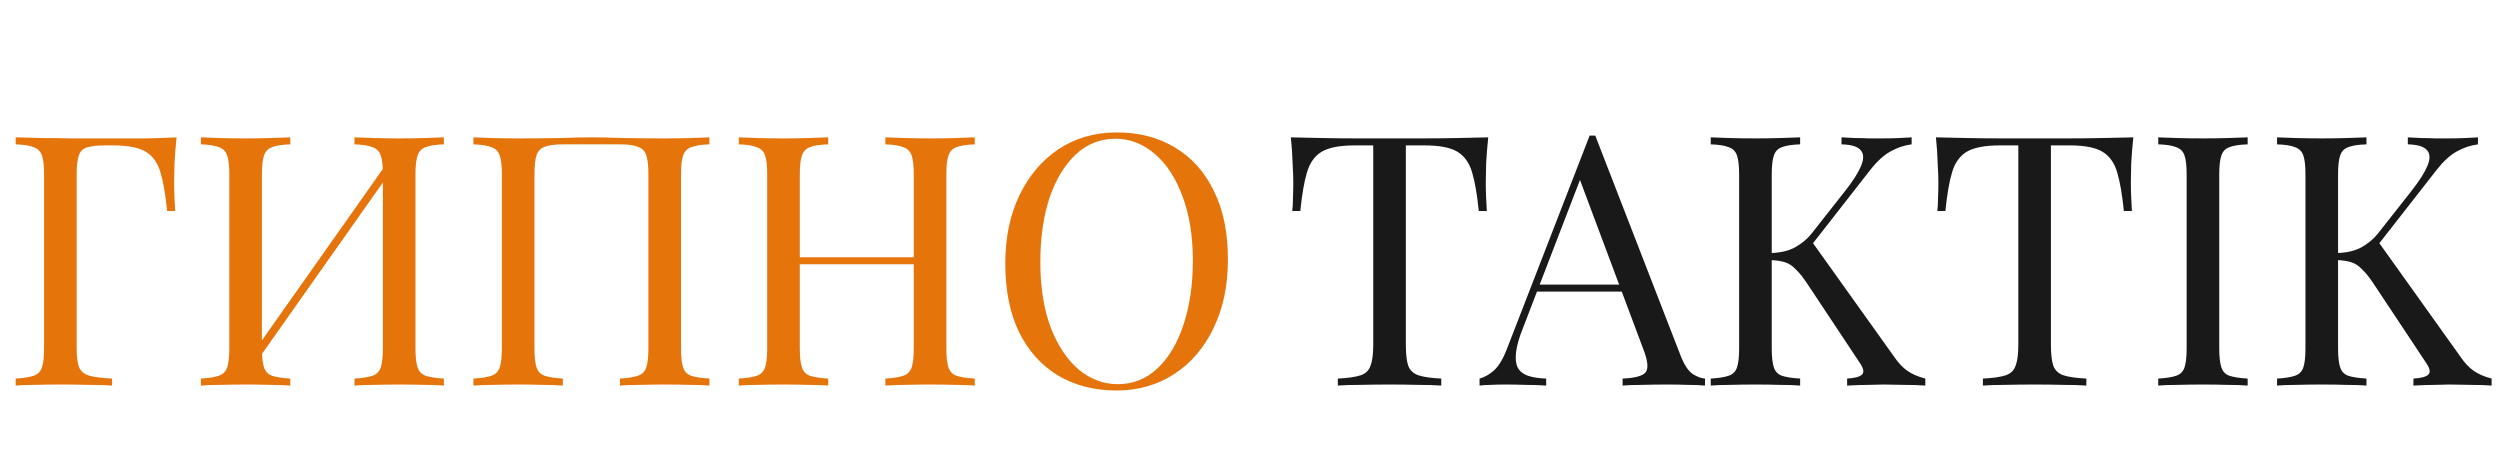 <?xml version="1.0" encoding="UTF-8"?> <svg xmlns="http://www.w3.org/2000/svg" width="310" height="59" viewBox="0 0 310 59" fill="none"> <path d="M21.898 17.03C21.782 18.132 21.695 19.204 21.637 20.248C21.608 21.262 21.593 22.045 21.593 22.596C21.593 23.291 21.608 23.943 21.637 24.552C21.666 25.161 21.695 25.697 21.724 26.16H20.724C20.521 24.132 20.246 22.538 19.898 21.378C19.55 20.19 18.941 19.335 18.072 18.813C17.202 18.291 15.855 18.03 14.029 18.03H13.029C12.043 18.03 11.29 18.117 10.768 18.291C10.275 18.436 9.942 18.77 9.768 19.291C9.594 19.784 9.507 20.567 9.507 21.639V43.203C9.507 44.247 9.608 45.029 9.811 45.551C10.043 46.073 10.478 46.42 11.116 46.594C11.753 46.768 12.681 46.884 13.898 46.942V47.812C13.145 47.754 12.188 47.725 11.029 47.725C9.869 47.696 8.695 47.681 7.507 47.681C6.377 47.681 5.319 47.696 4.333 47.725C3.348 47.725 2.551 47.754 1.942 47.812V46.942C2.928 46.884 3.667 46.768 4.159 46.594C4.681 46.42 5.029 46.073 5.203 45.551C5.377 45.029 5.464 44.247 5.464 43.203V21.639C5.464 20.567 5.377 19.784 5.203 19.291C5.029 18.77 4.681 18.422 4.159 18.248C3.667 18.045 2.928 17.929 1.942 17.9V17.03C3.015 17.059 4.145 17.088 5.333 17.117C6.522 17.117 7.696 17.132 8.855 17.161C10.014 17.161 11.087 17.161 12.072 17.161C13.087 17.161 13.913 17.161 14.55 17.161C15.623 17.161 16.84 17.161 18.202 17.161C19.593 17.132 20.825 17.088 21.898 17.03ZM35.998 17.03V17.9C35.013 17.929 34.259 18.045 33.737 18.248C33.245 18.422 32.911 18.77 32.737 19.291C32.563 19.784 32.476 20.567 32.476 21.639V43.203C32.476 44.247 32.563 45.029 32.737 45.551C32.911 46.073 33.245 46.42 33.737 46.594C34.259 46.768 35.013 46.884 35.998 46.942V47.812C35.331 47.754 34.491 47.725 33.476 47.725C32.491 47.696 31.491 47.681 30.477 47.681C29.346 47.681 28.288 47.696 27.303 47.725C26.317 47.725 25.52 47.754 24.912 47.812V46.942C25.897 46.884 26.636 46.768 27.129 46.594C27.651 46.42 27.998 46.073 28.172 45.551C28.346 45.029 28.433 44.247 28.433 43.203V21.639C28.433 20.567 28.346 19.784 28.172 19.291C27.998 18.77 27.651 18.422 27.129 18.248C26.636 18.045 25.897 17.929 24.912 17.9V17.03C25.52 17.059 26.317 17.088 27.303 17.117C28.288 17.146 29.346 17.161 30.477 17.161C31.491 17.161 32.491 17.146 33.476 17.117C34.491 17.088 35.331 17.059 35.998 17.03ZM48.215 19.9C48.215 19.9 48.2 20.059 48.171 20.378C48.142 20.668 48.113 20.972 48.084 21.291C48.084 21.61 48.084 21.769 48.084 21.769L30.694 46.42L30.824 44.551L48.215 19.9ZM55.041 17.03V17.9C54.055 17.929 53.301 18.045 52.78 18.248C52.287 18.422 51.954 18.77 51.78 19.291C51.606 19.784 51.519 20.567 51.519 21.639V43.203C51.519 44.247 51.606 45.029 51.78 45.551C51.954 46.073 52.287 46.42 52.78 46.594C53.301 46.768 54.055 46.884 55.041 46.942V47.812C54.432 47.754 53.635 47.725 52.649 47.725C51.664 47.696 50.606 47.681 49.475 47.681C48.49 47.681 47.49 47.696 46.476 47.725C45.461 47.725 44.621 47.754 43.954 47.812V46.942C44.94 46.884 45.679 46.768 46.171 46.594C46.693 46.42 47.041 46.073 47.215 45.551C47.389 45.029 47.476 44.247 47.476 43.203V21.639C47.476 20.567 47.389 19.784 47.215 19.291C47.041 18.77 46.693 18.422 46.171 18.248C45.679 18.045 44.94 17.929 43.954 17.9V17.03C44.621 17.059 45.461 17.088 46.476 17.117C47.49 17.146 48.49 17.161 49.475 17.161C50.606 17.161 51.664 17.146 52.649 17.117C53.635 17.088 54.432 17.059 55.041 17.03ZM87.967 17.03V17.9C86.981 17.929 86.228 18.045 85.706 18.248C85.213 18.422 84.88 18.77 84.706 19.291C84.532 19.784 84.445 20.567 84.445 21.639V43.203C84.445 44.247 84.532 45.029 84.706 45.551C84.88 46.073 85.213 46.42 85.706 46.594C86.228 46.768 86.981 46.884 87.967 46.942V47.812C87.358 47.754 86.561 47.725 85.576 47.725C84.59 47.696 83.532 47.681 82.402 47.681C81.416 47.681 80.416 47.696 79.402 47.725C78.388 47.725 77.547 47.754 76.88 47.812V46.942C77.866 46.884 78.605 46.768 79.098 46.594C79.62 46.42 79.967 46.073 80.141 45.551C80.315 45.029 80.402 44.247 80.402 43.203V21.639C80.402 20.567 80.315 19.77 80.141 19.248C79.967 18.726 79.62 18.378 79.098 18.204C78.605 18.002 77.866 17.9 76.88 17.9H69.794C68.808 17.9 68.055 18.002 67.533 18.204C67.04 18.378 66.707 18.726 66.533 19.248C66.359 19.77 66.272 20.567 66.272 21.639V43.203C66.272 44.247 66.359 45.029 66.533 45.551C66.707 46.073 67.04 46.42 67.533 46.594C68.055 46.768 68.808 46.884 69.794 46.942V47.812C69.127 47.754 68.287 47.725 67.272 47.725C66.287 47.696 65.287 47.681 64.272 47.681C63.142 47.681 62.084 47.696 61.099 47.725C60.113 47.725 59.316 47.754 58.707 47.812V46.942C59.693 46.884 60.432 46.768 60.925 46.594C61.446 46.42 61.794 46.073 61.968 45.551C62.142 45.029 62.229 44.247 62.229 43.203V21.639C62.229 20.567 62.142 19.784 61.968 19.291C61.794 18.77 61.446 18.422 60.925 18.248C60.432 18.045 59.693 17.929 58.707 17.9V17.03C59.316 17.059 60.113 17.088 61.099 17.117C62.084 17.146 63.142 17.161 64.272 17.161C65.982 17.161 67.678 17.146 69.359 17.117C71.04 17.059 72.388 17.03 73.402 17.03C74.417 17.03 75.75 17.059 77.402 17.117C79.054 17.146 80.721 17.161 82.402 17.161C83.532 17.161 84.59 17.146 85.576 17.117C86.561 17.088 87.358 17.059 87.967 17.03ZM109.785 47.812V46.942C110.77 46.884 111.509 46.768 112.002 46.594C112.524 46.42 112.872 46.073 113.045 45.551C113.219 45.029 113.306 44.247 113.306 43.203V21.639C113.306 20.567 113.219 19.784 113.045 19.291C112.872 18.77 112.524 18.422 112.002 18.248C111.509 18.045 110.77 17.929 109.785 17.9V17.03C110.451 17.059 111.292 17.088 112.306 17.117C113.321 17.146 114.321 17.161 115.306 17.161C116.437 17.161 117.495 17.146 118.48 17.117C119.465 17.088 120.262 17.059 120.871 17.03V17.9C119.886 17.929 119.132 18.045 118.61 18.248C118.118 18.422 117.784 18.77 117.61 19.291C117.437 19.784 117.35 20.567 117.35 21.639V43.203C117.35 44.247 117.437 45.029 117.61 45.551C117.784 46.073 118.118 46.42 118.61 46.594C119.132 46.768 119.886 46.884 120.871 46.942V47.812C120.262 47.754 119.465 47.725 118.48 47.725C117.495 47.696 116.437 47.681 115.306 47.681C114.321 47.681 113.321 47.696 112.306 47.725C111.292 47.725 110.451 47.754 109.785 47.812ZM91.612 47.812V46.942C92.597 46.884 93.336 46.768 93.829 46.594C94.351 46.42 94.698 46.073 94.872 45.551C95.046 45.029 95.133 44.247 95.133 43.203V21.639C95.133 20.567 95.046 19.784 94.872 19.291C94.698 18.77 94.351 18.422 93.829 18.248C93.336 18.045 92.597 17.929 91.612 17.9V17.03C92.22 17.059 93.017 17.088 94.003 17.117C94.988 17.146 96.046 17.161 97.177 17.161C98.191 17.161 99.191 17.146 100.177 17.117C101.191 17.088 102.032 17.059 102.698 17.03V17.9C101.713 17.929 100.959 18.045 100.437 18.248C99.945 18.422 99.611 18.77 99.437 19.291C99.263 19.784 99.177 20.567 99.177 21.639V43.203C99.177 44.247 99.263 45.029 99.437 45.551C99.611 46.073 99.945 46.42 100.437 46.594C100.959 46.768 101.713 46.884 102.698 46.942V47.812C102.032 47.754 101.191 47.725 100.177 47.725C99.191 47.696 98.191 47.681 97.177 47.681C96.046 47.681 94.988 47.696 94.003 47.725C93.017 47.725 92.22 47.754 91.612 47.812ZM97.655 32.769V31.899H114.828V32.769H97.655ZM138.48 16.422C141.234 16.422 143.639 17.045 145.697 18.291C147.784 19.538 149.393 21.335 150.523 23.682C151.682 26.001 152.262 28.827 152.262 32.16C152.262 35.407 151.668 38.247 150.479 40.682C149.32 43.116 147.697 45.015 145.61 46.377C143.523 47.739 141.132 48.42 138.437 48.42C135.683 48.42 133.263 47.797 131.176 46.551C129.118 45.304 127.51 43.508 126.35 41.16C125.22 38.812 124.655 35.986 124.655 32.682C124.655 29.436 125.249 26.595 126.437 24.161C127.625 21.726 129.249 19.828 131.306 18.465C133.393 17.103 135.784 16.422 138.48 16.422ZM138.306 17.204C136.422 17.204 134.785 17.857 133.393 19.161C132.002 20.465 130.915 22.262 130.133 24.552C129.379 26.842 129.002 29.494 129.002 32.508C129.002 35.58 129.422 38.261 130.263 40.551C131.133 42.812 132.292 44.565 133.741 45.812C135.219 47.029 136.842 47.638 138.61 47.638C140.494 47.638 142.132 46.986 143.523 45.681C144.914 44.377 145.987 42.58 146.74 40.29C147.523 37.971 147.914 35.319 147.914 32.334C147.914 29.233 147.48 26.552 146.61 24.291C145.77 22.03 144.625 20.291 143.175 19.074C141.726 17.828 140.103 17.204 138.306 17.204Z" fill="#E5740B"></path> <path d="M184.542 17.031C184.426 18.132 184.339 19.204 184.281 20.248C184.252 21.262 184.238 22.045 184.238 22.596C184.238 23.291 184.252 23.943 184.281 24.552C184.31 25.161 184.339 25.697 184.368 26.161H183.368C183.165 24.132 182.89 22.538 182.542 21.378C182.194 20.19 181.586 19.335 180.716 18.813C179.847 18.291 178.499 18.031 176.673 18.031H174.325V42.769C174.325 43.928 174.427 44.797 174.63 45.377C174.861 45.957 175.296 46.348 175.934 46.551C176.571 46.754 177.499 46.884 178.716 46.942V47.812C177.963 47.754 177.006 47.725 175.847 47.725C174.687 47.696 173.514 47.681 172.325 47.681C171.021 47.681 169.789 47.696 168.63 47.725C167.499 47.725 166.586 47.754 165.891 47.812V46.942C167.108 46.884 168.036 46.754 168.673 46.551C169.311 46.348 169.731 45.957 169.934 45.377C170.166 44.797 170.282 43.928 170.282 42.769V18.031H167.934C166.137 18.031 164.789 18.291 163.891 18.813C163.021 19.335 162.413 20.19 162.065 21.378C161.717 22.538 161.442 24.132 161.239 26.161H160.239C160.297 25.697 160.326 25.161 160.326 24.552C160.355 23.943 160.369 23.291 160.369 22.596C160.369 22.045 160.34 21.262 160.282 20.248C160.253 19.204 160.181 18.132 160.065 17.031C161.282 17.06 162.601 17.089 164.021 17.118C165.471 17.147 166.92 17.161 168.369 17.161C169.818 17.161 171.137 17.161 172.325 17.161C173.514 17.161 174.818 17.161 176.238 17.161C177.687 17.161 179.137 17.147 180.586 17.118C182.035 17.089 183.354 17.06 184.542 17.031ZM197.812 16.813L208.42 44.16C208.855 45.261 209.347 46 209.898 46.377C210.449 46.725 210.956 46.913 211.42 46.942V47.812C210.84 47.754 210.13 47.725 209.289 47.725C208.449 47.696 207.608 47.681 206.768 47.681C205.638 47.681 204.58 47.696 203.594 47.725C202.609 47.725 201.812 47.754 201.203 47.812V46.942C202.681 46.884 203.623 46.638 204.029 46.203C204.435 45.739 204.348 44.768 203.768 43.29L195.681 21.683L196.377 21.117L188.812 40.769C188.348 41.928 188.073 42.913 187.986 43.725C187.899 44.508 187.972 45.131 188.204 45.594C188.464 46.058 188.885 46.392 189.464 46.594C190.073 46.797 190.827 46.913 191.725 46.942V47.812C190.914 47.754 190.059 47.725 189.16 47.725C188.291 47.696 187.479 47.681 186.725 47.681C186.001 47.681 185.378 47.696 184.856 47.725C184.363 47.725 183.899 47.754 183.465 47.812V46.942C184.044 46.797 184.639 46.464 185.247 45.942C185.856 45.392 186.407 44.464 186.899 43.16L197.116 16.813C197.232 16.813 197.348 16.813 197.464 16.813C197.58 16.813 197.696 16.813 197.812 16.813ZM203.116 35.291V36.16H190.16L190.595 35.291H203.116ZM237.043 17.031V17.9C236.144 18.016 235.275 18.306 234.434 18.77C233.593 19.233 232.753 20.002 231.912 21.074L223.521 31.812L224.478 29.682L234.912 44.29C235.405 45.015 235.941 45.58 236.521 45.986C237.101 46.392 237.84 46.71 238.738 46.942V47.812C238.043 47.754 237.173 47.725 236.13 47.725C235.115 47.696 234.246 47.681 233.521 47.681C233.028 47.681 232.42 47.696 231.695 47.725C230.999 47.725 230.115 47.754 229.043 47.812V46.942C230.028 46.884 230.652 46.71 230.912 46.42C231.173 46.131 231.072 45.653 230.608 44.986L224.261 35.421C223.681 34.523 223.159 33.856 222.695 33.421C222.261 32.957 221.797 32.653 221.304 32.508C220.84 32.363 220.246 32.276 219.522 32.247V31.378C220.739 31.349 221.753 31.117 222.565 30.682C223.406 30.218 224.101 29.639 224.652 28.943L228.826 23.639C229.782 22.422 230.434 21.393 230.782 20.552C231.13 19.712 231.115 19.074 230.739 18.639C230.362 18.175 229.565 17.929 228.347 17.9V17.031C228.898 17.06 229.463 17.089 230.043 17.118C230.623 17.118 231.188 17.132 231.738 17.161C232.318 17.161 232.854 17.161 233.347 17.161C234.101 17.161 234.796 17.147 235.434 17.118C236.072 17.089 236.608 17.06 237.043 17.031ZM223.217 17.031V17.9C222.232 17.929 221.478 18.045 220.956 18.248C220.464 18.422 220.13 18.77 219.956 19.291C219.783 19.784 219.696 20.567 219.696 21.639V43.203C219.696 44.247 219.783 45.029 219.956 45.551C220.13 46.073 220.464 46.42 220.956 46.594C221.478 46.768 222.232 46.884 223.217 46.942V47.812C222.551 47.754 221.71 47.725 220.696 47.725C219.71 47.696 218.71 47.681 217.696 47.681C216.565 47.681 215.507 47.696 214.522 47.725C213.536 47.725 212.739 47.754 212.131 47.812V46.942C213.116 46.884 213.855 46.768 214.348 46.594C214.87 46.42 215.218 46.073 215.391 45.551C215.565 45.029 215.652 44.247 215.652 43.203V21.639C215.652 20.567 215.565 19.784 215.391 19.291C215.218 18.77 214.87 18.422 214.348 18.248C213.855 18.045 213.116 17.929 212.131 17.9V17.031C212.739 17.06 213.536 17.089 214.522 17.118C215.507 17.147 216.565 17.161 217.696 17.161C218.71 17.161 219.71 17.147 220.696 17.118C221.71 17.089 222.551 17.06 223.217 17.031ZM264.531 17.031C264.415 18.132 264.328 19.204 264.271 20.248C264.242 21.262 264.227 22.045 264.227 22.596C264.227 23.291 264.242 23.943 264.271 24.552C264.299 25.161 264.328 25.697 264.357 26.161H263.358C263.155 24.132 262.879 22.538 262.531 21.378C262.184 20.19 261.575 19.335 260.705 18.813C259.836 18.291 258.488 18.031 256.662 18.031H254.314V42.769C254.314 43.928 254.416 44.797 254.619 45.377C254.851 45.957 255.285 46.348 255.923 46.551C256.561 46.754 257.488 46.884 258.706 46.942V47.812C257.952 47.754 256.995 47.725 255.836 47.725C254.677 47.696 253.503 47.681 252.315 47.681C251.01 47.681 249.778 47.696 248.619 47.725C247.489 47.725 246.576 47.754 245.88 47.812V46.942C247.097 46.884 248.025 46.754 248.663 46.551C249.3 46.348 249.72 45.957 249.923 45.377C250.155 44.797 250.271 43.928 250.271 42.769V18.031H247.923C246.126 18.031 244.779 18.291 243.88 18.813C243.011 19.335 242.402 20.19 242.054 21.378C241.706 22.538 241.431 24.132 241.228 26.161H240.228C240.286 25.697 240.315 25.161 240.315 24.552C240.344 23.943 240.359 23.291 240.359 22.596C240.359 22.045 240.33 21.262 240.272 20.248C240.243 19.204 240.17 18.132 240.054 17.031C241.272 17.06 242.59 17.089 244.011 17.118C245.46 17.147 246.909 17.161 248.358 17.161C249.807 17.161 251.126 17.161 252.315 17.161C253.503 17.161 254.807 17.161 256.227 17.161C257.677 17.161 259.126 17.147 260.575 17.118C262.024 17.089 263.343 17.06 264.531 17.031ZM278.709 17.031V17.9C277.723 17.929 276.97 18.045 276.448 18.248C275.955 18.422 275.622 18.77 275.448 19.291C275.274 19.784 275.187 20.567 275.187 21.639V43.203C275.187 44.247 275.274 45.029 275.448 45.551C275.622 46.073 275.955 46.42 276.448 46.594C276.97 46.768 277.723 46.884 278.709 46.942V47.812C278.042 47.754 277.201 47.725 276.187 47.725C275.202 47.696 274.202 47.681 273.187 47.681C272.057 47.681 270.999 47.696 270.013 47.725C269.028 47.725 268.231 47.754 267.622 47.812V46.942C268.608 46.884 269.347 46.768 269.84 46.594C270.361 46.42 270.709 46.073 270.883 45.551C271.057 45.029 271.144 44.247 271.144 43.203V21.639C271.144 20.567 271.057 19.784 270.883 19.291C270.709 18.77 270.361 18.422 269.84 18.248C269.347 18.045 268.608 17.929 267.622 17.9V17.031C268.231 17.06 269.028 17.089 270.013 17.118C270.999 17.147 272.057 17.161 273.187 17.161C274.202 17.161 275.202 17.147 276.187 17.118C277.201 17.089 278.042 17.06 278.709 17.031ZM307.267 17.031V17.9C306.368 18.016 305.499 18.306 304.658 18.77C303.818 19.233 302.977 20.002 302.137 21.074L293.746 31.812L294.702 29.682L305.136 44.29C305.629 45.015 306.165 45.58 306.745 45.986C307.325 46.392 308.064 46.71 308.962 46.942V47.812C308.267 47.754 307.397 47.725 306.354 47.725C305.339 47.696 304.47 47.681 303.745 47.681C303.252 47.681 302.644 47.696 301.919 47.725C301.224 47.725 300.34 47.754 299.267 47.812V46.942C300.253 46.884 300.876 46.71 301.137 46.42C301.397 46.131 301.296 45.653 300.832 44.986L294.485 35.421C293.905 34.523 293.383 33.856 292.92 33.421C292.485 32.957 292.021 32.653 291.528 32.508C291.065 32.363 290.47 32.276 289.746 32.247V31.378C290.963 31.349 291.978 31.117 292.789 30.682C293.63 30.218 294.325 29.639 294.876 28.943L299.05 23.639C300.006 22.422 300.658 21.393 301.006 20.552C301.354 19.712 301.339 19.074 300.963 18.639C300.586 18.175 299.789 17.929 298.571 17.9V17.031C299.122 17.06 299.687 17.089 300.267 17.118C300.847 17.118 301.412 17.132 301.963 17.161C302.542 17.161 303.078 17.161 303.571 17.161C304.325 17.161 305.02 17.147 305.658 17.118C306.296 17.089 306.832 17.06 307.267 17.031ZM293.441 17.031V17.9C292.456 17.929 291.702 18.045 291.181 18.248C290.688 18.422 290.354 18.77 290.181 19.291C290.007 19.784 289.92 20.567 289.92 21.639V43.203C289.92 44.247 290.007 45.029 290.181 45.551C290.354 46.073 290.688 46.42 291.181 46.594C291.702 46.768 292.456 46.884 293.441 46.942V47.812C292.775 47.754 291.934 47.725 290.92 47.725C289.934 47.696 288.934 47.681 287.92 47.681C286.789 47.681 285.732 47.696 284.746 47.725C283.761 47.725 282.964 47.754 282.355 47.812V46.942C283.34 46.884 284.079 46.768 284.572 46.594C285.094 46.42 285.442 46.073 285.616 45.551C285.789 45.029 285.876 44.247 285.876 43.203V21.639C285.876 20.567 285.789 19.784 285.616 19.291C285.442 18.77 285.094 18.422 284.572 18.248C284.079 18.045 283.34 17.929 282.355 17.9V17.031C282.964 17.06 283.761 17.089 284.746 17.118C285.732 17.147 286.789 17.161 287.92 17.161C288.934 17.161 289.934 17.147 290.92 17.118C291.934 17.089 292.775 17.06 293.441 17.031Z" fill="#191919"></path> </svg> 